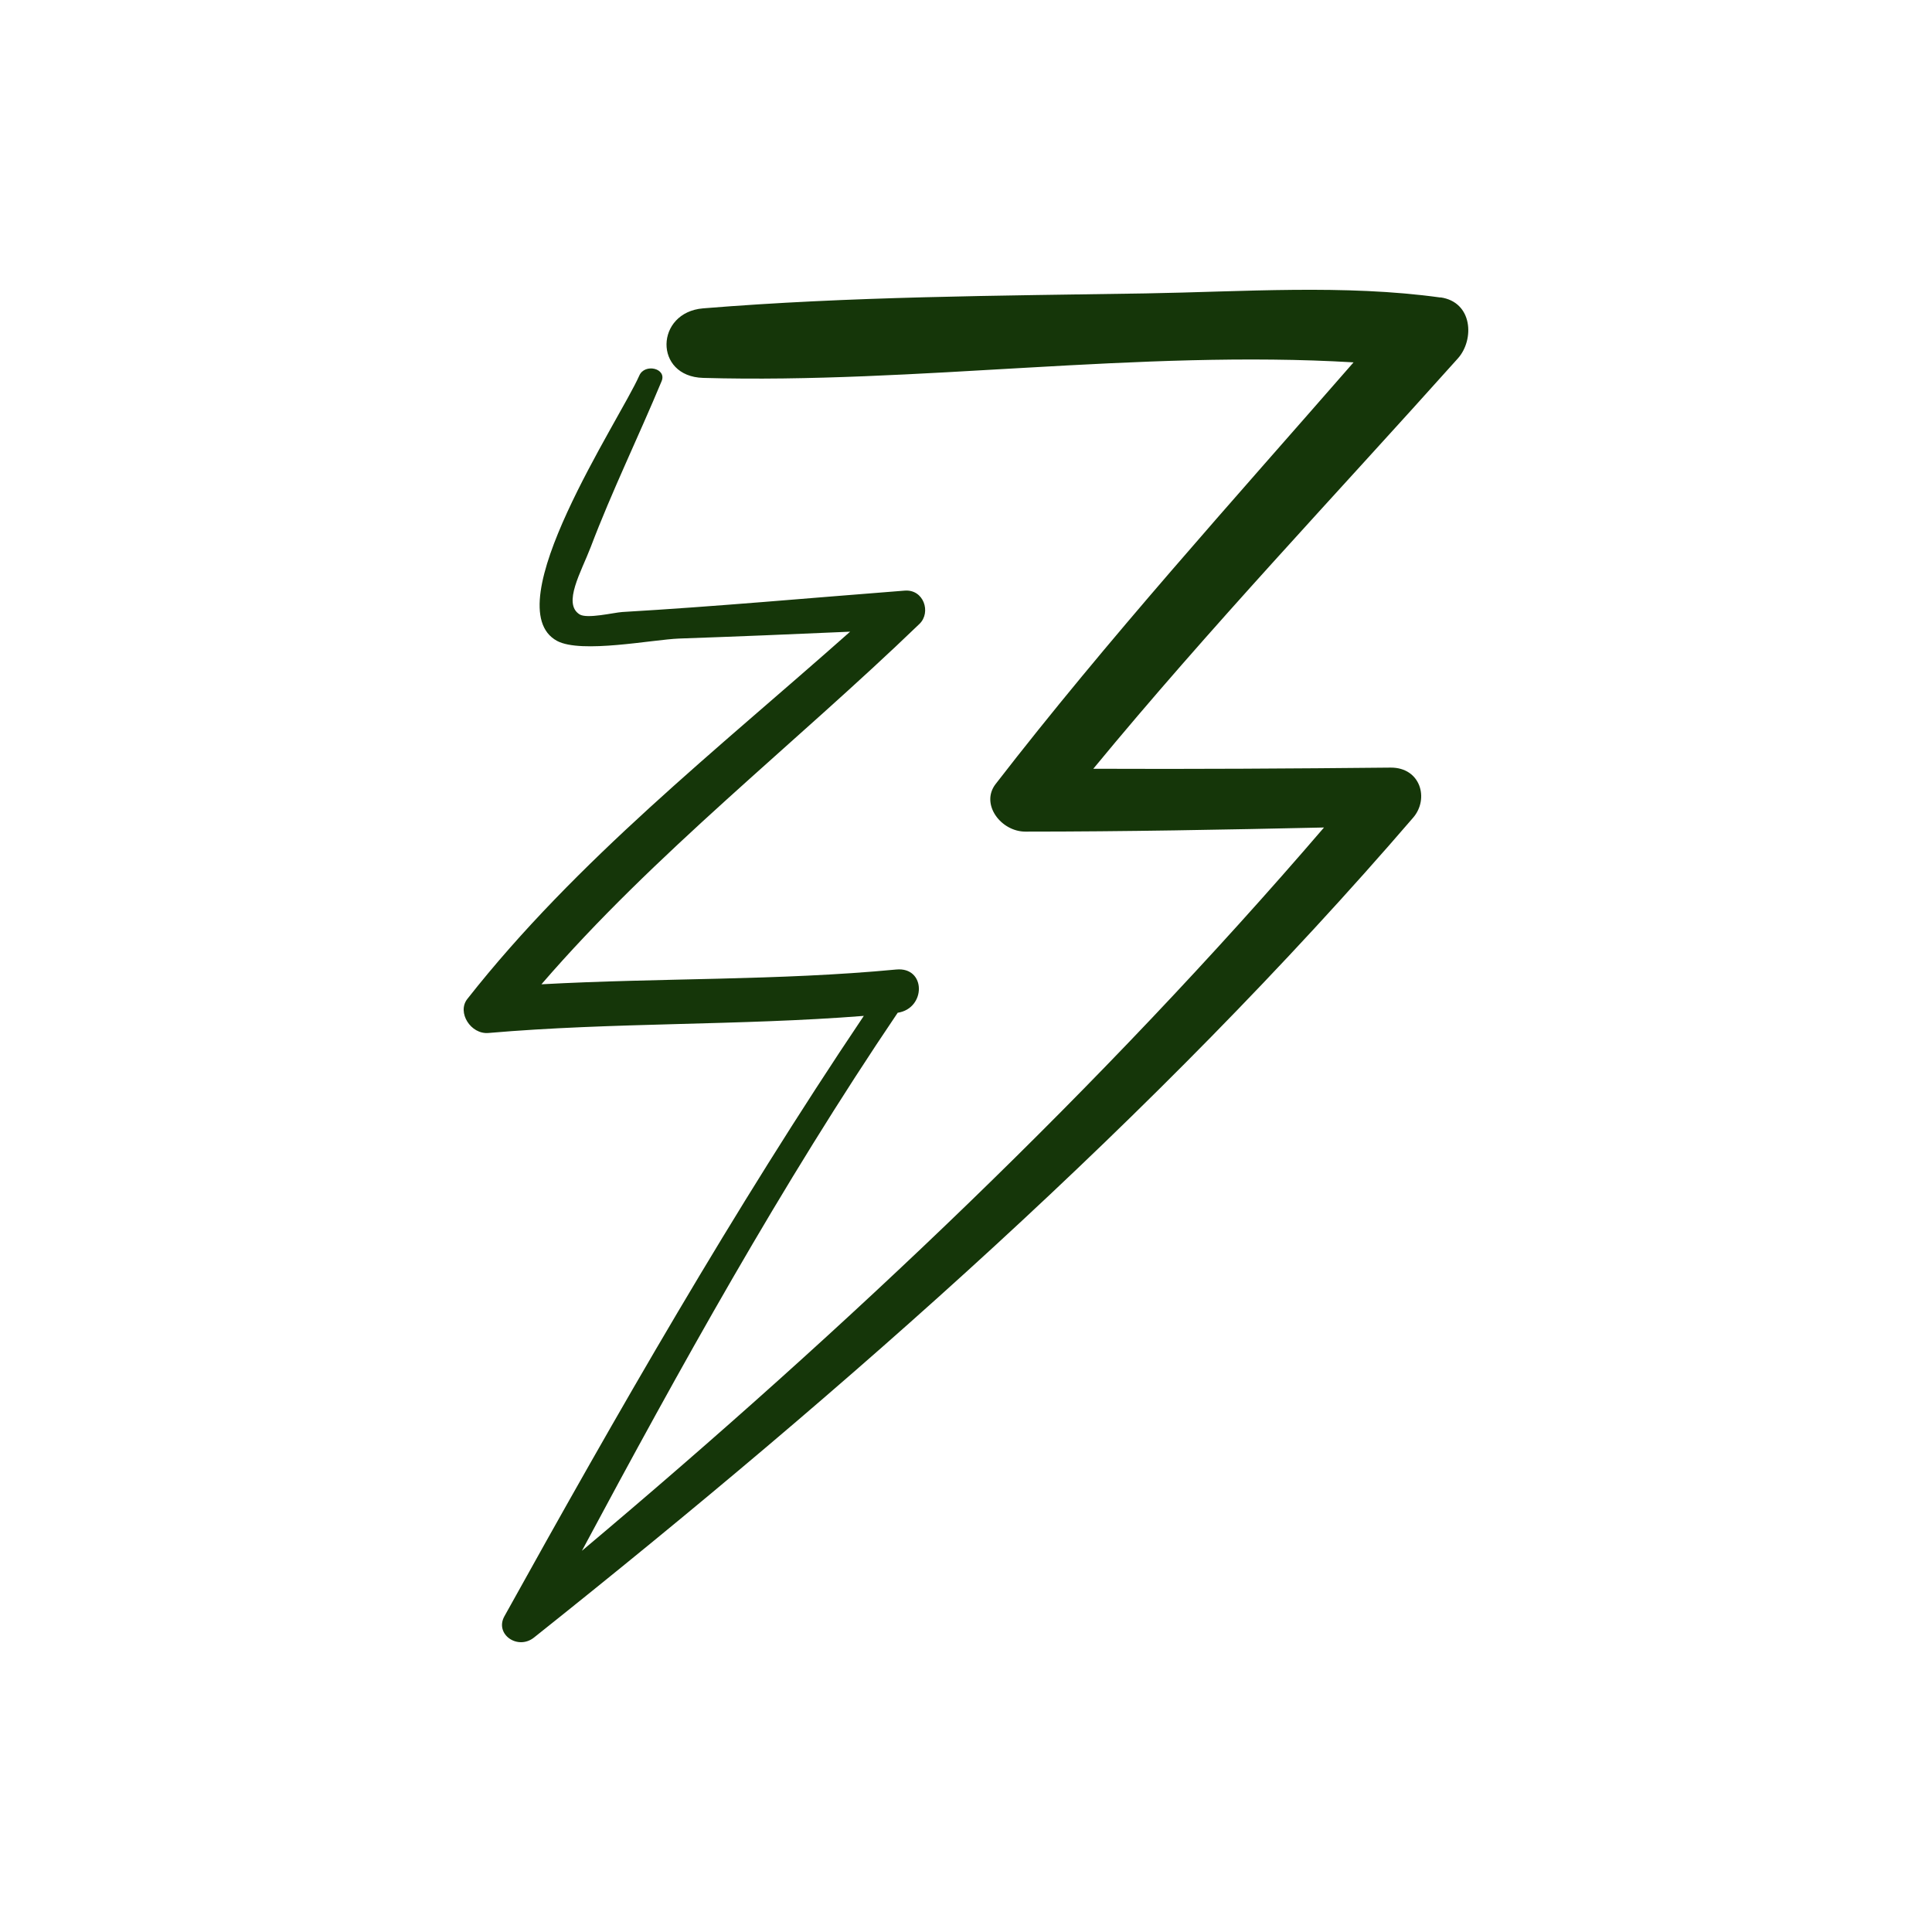 <svg xmlns="http://www.w3.org/2000/svg" width="45" height="45" viewBox="0 0 45 45" fill="none">
    <path d="M33.553 6.93C31.318 6.619 28.933 6.797 26.682 6.834C23.244 6.889 19.801 6.903 16.378 7.182C15.26 7.273 15.22 8.77 16.378 8.802C21.343 8.943 26.542 8.143 31.527 8.44C28.703 11.679 25.799 14.887 23.189 18.263C22.83 18.73 23.314 19.37 23.883 19.37C26.203 19.37 28.523 19.325 30.839 19.274C25.644 25.323 19.741 30.919 13.554 36.121C15.834 31.866 18.189 27.611 20.909 23.589C21.573 23.488 21.573 22.514 20.874 22.582C18.129 22.843 15.365 22.775 12.611 22.926C15.235 19.883 18.509 17.335 21.418 14.53C21.692 14.264 21.517 13.72 21.069 13.757C18.878 13.926 16.687 14.127 14.492 14.255C14.292 14.269 13.674 14.42 13.499 14.31C13.1 14.059 13.539 13.317 13.758 12.745C14.252 11.442 14.871 10.174 15.41 8.879C15.535 8.577 15.016 8.458 14.891 8.747C14.432 9.785 11.513 14.136 12.975 14.928C13.539 15.23 15.2 14.896 15.819 14.873C17.146 14.827 18.474 14.772 19.801 14.713C16.702 17.463 13.424 20.038 10.884 23.269C10.64 23.58 10.964 24.097 11.378 24.06C14.282 23.809 17.216 23.891 20.12 23.662C17.077 28.187 14.372 32.918 11.747 37.649C11.518 38.066 12.062 38.445 12.441 38.139C19.721 32.342 26.927 26 32.914 19.046C33.294 18.607 33.089 17.875 32.391 17.879C30.08 17.902 27.775 17.916 25.465 17.906C28.164 14.63 31.123 11.515 33.957 8.348C34.346 7.914 34.306 7.031 33.548 6.926L33.553 6.93Z" fill="#153609"/>
</svg>